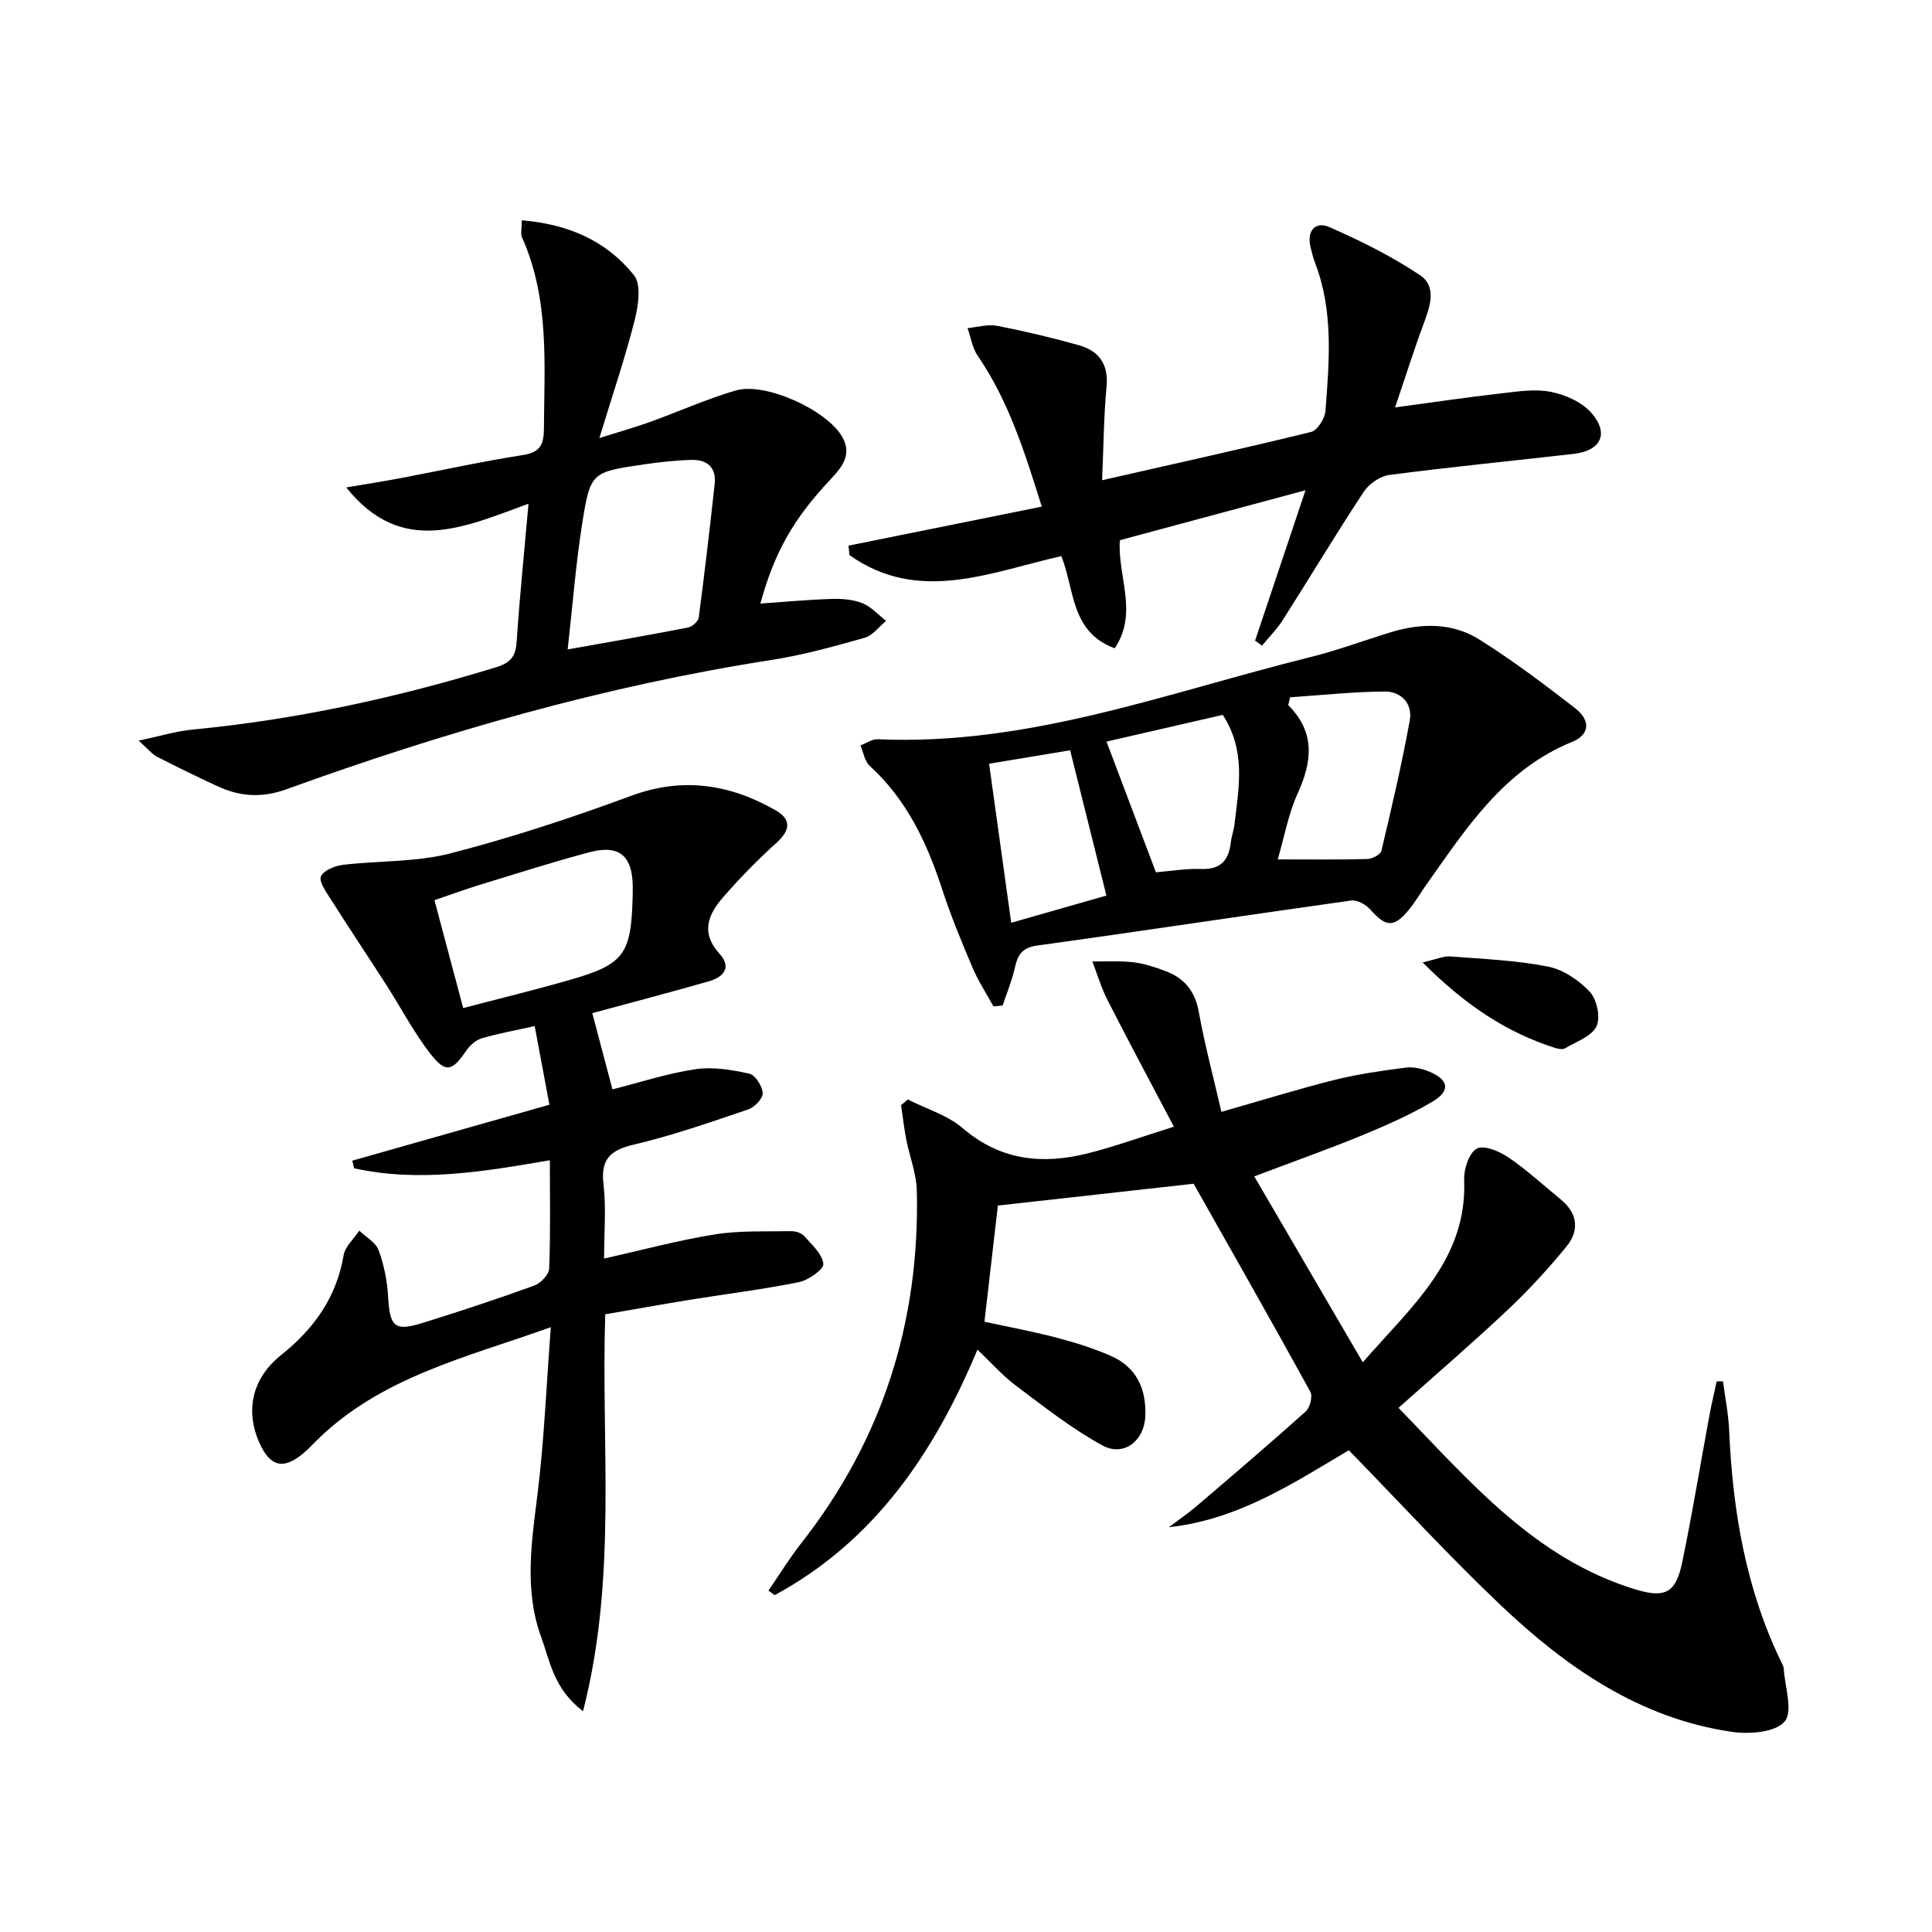 <svg enable-background="new 0 0 400 400" viewBox="0 0 400 400" xmlns="http://www.w3.org/2000/svg"><path d="m259.68 243.56c7.53 12.91 14.77 25.3 22.47 38.49 10.27-11.78 21.65-21.32 20.99-37.82-.09-2.21 1.02-5.54 2.62-6.42 1.46-.8 4.69.55 6.55 1.82 3.83 2.61 7.27 5.79 10.87 8.74 3.47 2.85 3.83 6.4 1.16 9.68-3.77 4.62-7.84 9.05-12.18 13.14-7.24 6.82-14.79 13.31-22.61 20.29 14.71 15.15 28.16 31.25 49.12 37.61 6.12 1.86 8.31.64 9.61-5.62 2.09-10.07 3.75-20.22 5.62-30.34.44-2.39 1.01-4.76 1.52-7.14h1.31c.44 3.41 1.13 6.81 1.28 10.24.73 16.76 3.5 33.02 10.96 48.24.15.3.31.62.33.94.22 3.79 1.98 8.86.2 11-1.86 2.24-7.27 2.68-10.87 2.16-19.1-2.76-34.27-13.3-47.84-26.15-10.74-10.18-20.76-21.12-31.53-32.16-11.32 6.7-22.88 14.39-37.26 15.93 1.93-1.45 3.93-2.82 5.76-4.38 7.58-6.47 15.16-12.93 22.58-19.59.88-.79 1.47-3.14.95-4.08-7.91-14.38-16.02-28.65-24.16-43.06-13.09 1.46-26.59 2.96-40.53 4.52-.88 7.58-1.79 15.46-2.78 24.05 5.03 1.09 9.99 2.01 14.86 3.28 3.84 1.01 7.67 2.2 11.3 3.79 5.36 2.34 7.4 6.9 7.14 12.57-.23 5.03-4.47 8.38-8.88 5.97-6.34-3.46-12.1-8.03-17.91-12.38-2.76-2.06-5.07-4.72-7.96-7.45-9.02 21.56-21.42 39.69-41.98 50.83-.43-.32-.86-.63-1.29-.95 2.28-3.3 4.38-6.74 6.85-9.89 16.81-21.41 24.49-45.82 23.87-72.88-.08-3.57-1.51-7.1-2.2-10.67-.45-2.33-.71-4.7-1.06-7.06.46-.39.93-.78 1.39-1.17 3.85 1.95 8.25 3.25 11.43 5.98 7.78 6.67 16.44 7.51 25.75 5.19 5.59-1.39 11.03-3.39 17.91-5.54-4.88-9.27-9.39-17.69-13.73-26.19-1.3-2.55-2.11-5.34-3.15-8.02 2.84.03 5.71-.16 8.51.17 2.28.27 4.54 1.03 6.7 1.85 3.84 1.46 6.05 4.11 6.82 8.39 1.23 6.82 3.03 13.54 4.69 20.73 8.26-2.36 15.81-4.71 23.47-6.63 4.81-1.2 9.76-1.89 14.68-2.53 1.55-.2 3.33.19 4.81.8 4.13 1.68 4.54 4 .71 6.26-4.69 2.77-9.74 4.98-14.79 7.06-6.86 2.81-13.87 5.29-22.08 8.4z"/><path d="m122.63 209.76c1.36 5.14 2.74 10.37 4.17 15.78 5.66-1.43 11.34-3.3 17.17-4.17 3.61-.54 7.53.12 11.16.92 1.24.27 2.69 2.57 2.78 4.02.07 1.09-1.67 2.93-2.96 3.37-7.84 2.65-15.69 5.41-23.73 7.3-4.94 1.16-6.87 3.04-6.27 8.24.57 4.92.12 9.96.12 15.35 7.88-1.76 15.35-3.79 22.94-5 5.15-.83 10.48-.57 15.74-.67.93-.02 2.16.35 2.74 1 1.59 1.78 3.73 3.7 3.98 5.77.13 1.09-3.07 3.38-5.05 3.78-7.47 1.52-15.06 2.44-22.59 3.66-5.73.93-11.45 1.96-17.52 3-.9 27.11 2.54 54.38-4.6 82.18-6.12-4.67-6.83-10.36-8.65-15.31-3.55-9.69-2.03-19.55-.79-29.51 1.39-11.17 1.84-22.46 2.77-34.69-17.62 6.3-35.23 10.34-48.55 23.52-.95.94-1.86 1.92-2.89 2.76-4.01 3.26-6.69 2.55-8.86-2.27-3.03-6.74-1.56-13.44 4.48-18.26 6.77-5.4 11.43-11.89 12.92-20.62.31-1.84 2.13-3.42 3.25-5.12 1.37 1.33 3.39 2.42 3.99 4.03 1.12 3.04 1.79 6.35 1.97 9.59.36 6.29 1.31 7.3 7.14 5.49 7.76-2.41 15.47-4.96 23.11-7.73 1.33-.48 3.05-2.28 3.1-3.52.29-7.29.14-14.6.14-22.43-13.77 2.36-27.1 4.62-40.53 1.66-.12-.53-.25-1.05-.37-1.58 13.53-3.84 27.06-7.68 40.81-11.58-1.05-5.6-2.01-10.75-3.05-16.28-3.92.88-7.49 1.51-10.95 2.53-1.23.36-2.47 1.46-3.21 2.55-2.92 4.28-4.25 4.73-7.42.67-3.45-4.43-6.07-9.49-9.11-14.23-3.85-5.99-7.8-11.91-11.62-17.92-.92-1.45-2.41-3.56-1.94-4.6.56-1.25 2.88-2.18 4.54-2.38 7.41-.89 15.09-.53 22.23-2.37 12.64-3.26 25.12-7.36 37.37-11.9 10.74-3.98 20.51-2.45 30.02 2.99 3.26 1.86 3.03 4.12.16 6.71-3.95 3.56-7.69 7.4-11.17 11.41-3.03 3.49-4.53 7.28-.67 11.52 2.66 2.92.86 4.9-2.27 5.78-7.98 2.28-15.99 4.38-24.03 6.56zm-26.73-1.05c7.65-2.01 14.85-3.76 21.97-5.8 11.32-3.24 12.79-5.27 13.11-17.07.02-.83.03-1.66.02-2.49-.11-6.22-2.86-8.52-8.94-6.91-7.51 2-14.92 4.37-22.36 6.64-3.25.99-6.44 2.16-9.75 3.29 2.01 7.52 3.83 14.37 5.95 22.34z"/><path d="m108.03 45.61c9.65.8 17.57 4.27 23.24 11.39 1.54 1.94.89 6.29.14 9.26-1.94 7.68-4.5 15.2-7.32 24.43 4.48-1.41 7.51-2.25 10.47-3.32 5.93-2.14 11.71-4.75 17.74-6.52 6.18-1.82 19.04 4.12 22.11 9.66 2.08 3.75-.23 6.37-2.53 8.82-7.56 8.06-11.52 14.93-14.45 25.63 5.03-.35 9.92-.81 14.82-.96 2.12-.07 4.41.12 6.33.9 1.82.74 3.27 2.4 4.88 3.65-1.48 1.2-2.78 3.03-4.47 3.5-6.37 1.8-12.8 3.59-19.33 4.6-34.39 5.35-67.66 14.91-100.3 26.74-5.19 1.88-9.68 1.54-14.35-.62-4.22-1.95-8.39-3.99-12.53-6.11-.98-.5-1.71-1.48-3.77-3.32 4.45-.94 7.77-1.97 11.16-2.29 21.4-2.05 42.26-6.59 62.8-12.89 3.22-.99 4.11-2.36 4.31-5.46.6-9.1 1.54-18.17 2.44-28.41-13.33 4.85-26.24 11.02-37.73-3.37 4.04-.69 7.66-1.25 11.26-1.93 8.47-1.6 16.89-3.47 25.4-4.79 3.56-.55 4.24-2.31 4.26-5.35.09-13.44 1.18-26.97-4.55-39.75-.3-.71-.03-1.66-.03-3.49zm9.5 88.85c9.04-1.62 17-2.99 24.92-4.54.87-.17 2.12-1.28 2.22-2.08 1.21-9.2 2.29-18.43 3.3-27.66.37-3.39-1.58-5.04-4.75-4.96-3.31.08-6.63.45-9.9.93-10.86 1.59-11.09 1.6-12.78 12.24-1.32 8.3-1.96 16.71-3.01 26.07z"/><path d="m205.69 208.37c-1.47-2.69-3.17-5.28-4.36-8.08-2.27-5.34-4.49-10.73-6.29-16.24-3.14-9.62-7.33-18.51-14.97-25.48-1.05-.96-1.31-2.8-1.93-4.24 1.2-.45 2.42-1.33 3.6-1.28 31.21 1.41 60.04-9.69 89.58-17.01 5.62-1.39 11.08-3.45 16.63-5.14 6.3-1.92 12.71-2.02 18.32 1.5 6.88 4.31 13.41 9.24 19.84 14.22 3.26 2.53 3.04 5.5-.62 6.98-14.17 5.76-21.91 17.9-30.18 29.56-1.25 1.76-2.33 3.66-3.71 5.31-3.06 3.65-4.7 3.46-7.88-.15-.91-1.03-2.72-2.05-3.95-1.88-21.68 3.03-43.32 6.33-65.01 9.32-3.17.44-4.05 1.94-4.65 4.61-.59 2.66-1.66 5.21-2.52 7.81-.64.07-1.27.13-1.9.19zm61.43-64.01c-.14.54-.28 1.08-.41 1.62 5.76 5.76 4.9 11.84 1.9 18.44-1.85 4.06-2.64 8.61-4.07 13.51 6.88 0 12.69.08 18.49-.08 1.04-.03 2.79-.9 2.97-1.68 2.13-8.97 4.23-17.96 5.88-27.02.63-3.45-1.79-6-5.19-5.98-6.52.05-13.04.76-19.57 1.19zm-27.8 36.24c2.88-.23 6.15-.8 9.39-.69 4.03.14 5.68-1.79 6.11-5.45.15-1.31.63-2.58.78-3.89.87-7.51 2.41-15.1-2.44-22.56-8.17 1.88-16.29 3.74-24.07 5.53 3.57 9.44 6.83 18.07 10.23 27.06zm-34.54-22.48c1.58 11.35 3.05 21.91 4.58 32.93 7.25-2.07 13.84-3.95 19.71-5.63-2.52-10.11-4.93-19.77-7.51-30.08-4.87.81-10.35 1.72-16.78 2.78z"/><path d="m228.18 99.42c15.22-3.46 29.28-6.55 43.26-9.99 1.31-.32 2.86-2.78 2.98-4.34.78-10.27 1.7-20.6-2.12-30.58-.41-1.08-.7-2.22-.97-3.35-.81-3.38.99-5.42 3.91-4.14 6.46 2.83 12.87 6.03 18.73 9.93 3.56 2.36 2.12 6.48.78 10.08-2 5.38-3.72 10.87-5.91 17.32 8.21-1.1 15.01-2.12 21.84-2.89 3.46-.39 7.09-.99 10.41-.33 3.03.6 6.48 2.14 8.43 4.4 3.7 4.29 1.9 7.81-3.75 8.45-12.71 1.44-25.43 2.7-38.11 4.35-1.92.25-4.23 1.84-5.32 3.5-5.75 8.73-11.13 17.7-16.74 26.52-1.22 1.91-2.86 3.55-4.31 5.32-.48-.34-.96-.68-1.44-1.03 3.35-9.98 6.7-19.97 10.44-31.14-13.77 3.7-26.03 7-38.43 10.34-.55 7.41 3.89 15.01-1.07 22.38-9.18-3.37-8.29-12.24-11.06-19.09-14.81 3.38-29.61 9.93-43.86-.21-.07-.65-.13-1.3-.2-1.95 13.15-2.66 26.31-5.31 40.02-8.08-3.5-11.15-6.82-21.83-13.29-31.27-1.11-1.61-1.4-3.78-2.08-5.69 2.05-.19 4.19-.84 6.13-.47 5.68 1.1 11.33 2.44 16.9 4.01 4.14 1.17 6.2 3.89 5.75 8.59-.58 6.1-.61 12.24-.92 19.36z"/><path d="m294.54 199.25c2.93-.66 4.36-1.34 5.73-1.23 6.76.52 13.6.8 20.22 2.1 3.16.62 6.44 2.84 8.68 5.25 1.46 1.57 2.24 5.32 1.36 7.13-1.01 2.08-4.17 3.15-6.48 4.53-.48.29-1.35.16-1.96-.03-10.3-3.25-18.91-9.07-27.55-17.75z"/></svg>
